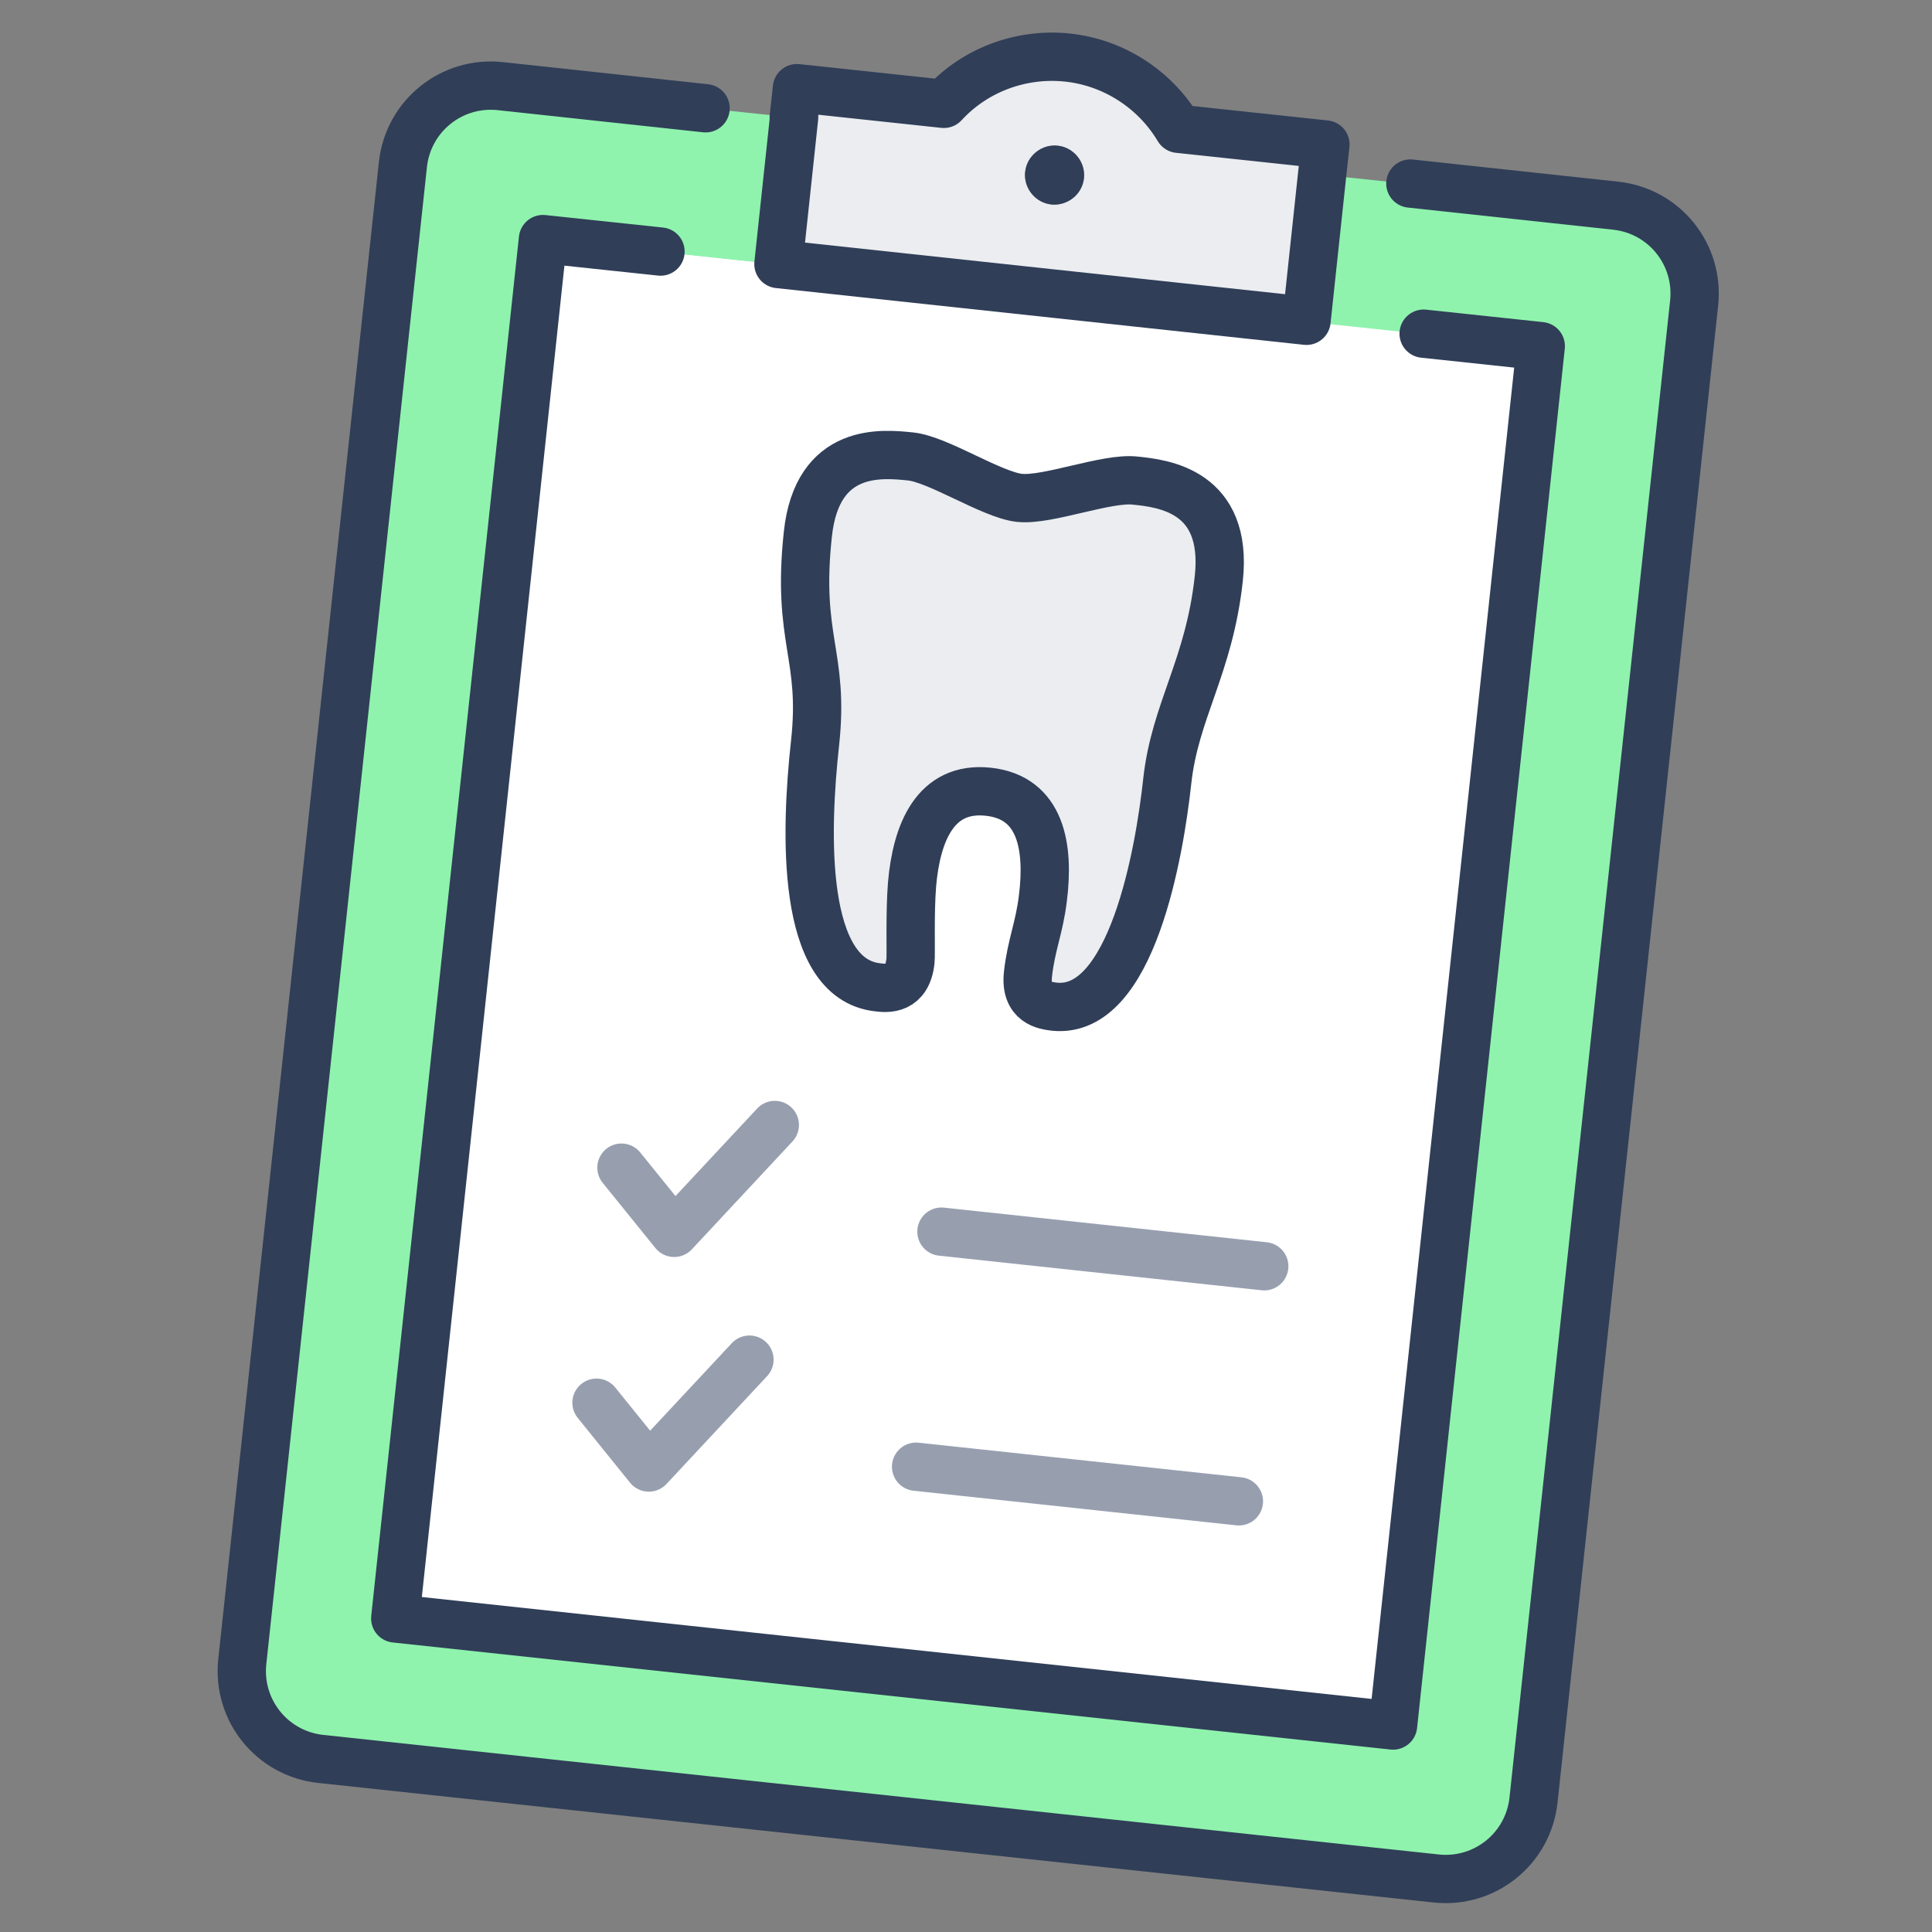 <?xml version="1.0" encoding="UTF-8"?>
<svg xmlns="http://www.w3.org/2000/svg" version="1.1" viewBox="0 0 480 480">
  <rect x="0" y="0" width="480" height="480" fill="#808080" stroke="none"/>
  <defs>
    <style>
      .cls-1 {
        fill: #303e58;
      }

      .cls-2 {
        stroke: #303e58;
      }

      .cls-2, .cls-3 {
        fill: none;
        stroke-linecap: round;
        stroke-linejoin: round;
        stroke-width: 12px;
      }

      .cls-4 {
        fill: #fff;
      }

      .cls-3 {
        stroke: #979faf;
      }

      .cls-5 {
        fill: #8ff3ad;
      }

      .cls-6 {
        fill: #ebedf0;
      }
    </style>
  </defs>
  <!-- Generator: Adobe Illustrator 28.7.1, SVG Export Plug-In . SVG Version: 1.2.0 Build 142)  -->
  <g>
    <g id="_レイヤー_1" data-name="レイヤー_1">
      <g>
        <g>
          <path class="cls-4" d="M382.8,86l-36.7,342.7-247.9-26.6L134.9,59.4l29.2,3.1,29.2,3.1,131.2,14.1,29.2,3.1,29.2,3.1ZM290.1,194.1c1.9-17.5,9.9-24,12.8-50.3s-13.9-23.6-20.8-24.4c-7-.8-21.7,5-28.6,4.3s-20.1-9.5-27.1-10.3-23.2-2.5-25.5,19.4c-2.8,26.2,3.7,34.3,1.8,51.8s-3.7,58.6,15.6,60.7c2.3.3,7.3.7,8.1-6.5s-.3-11.8.4-19.1c1.1-12.7,5.7-24.5,18.9-23,13.2,1.4,15.2,13.9,13.6,26.5-.9,7.3-3.5,17.2-3.7,18.8-.8,7.2,4.2,7.8,6.5,8.1,19.3,2.1,25.8-34.1,28.1-56Z"/>
          <path class="cls-6" d="M302.9,143.8c-2.8,26.2-10.9,32.8-12.8,50.3s-8.8,58.1-28.1,56c-2.3-.3-7.3-.9-6.5-8.1s2.8-11.4,3.7-18.8c1.6-12.7-.4-25.1-13.6-26.5-13.2-1.4-17.8,10.3-18.9,23-.6,7.4-.2,17.5-.4,19.1-.8,7.2-5.7,6.8-8.1,6.5-19.3-2.1-18-38.8-15.6-60.7s-4.6-25.6-1.8-51.8c2.3-21.9,18.6-20.1,25.5-19.4s20.1,9.5,27.1,10.3,21.6-5.1,28.6-4.3c6.9.7,23.2,2.5,20.8,24.4Z"/>
          <path class="cls-6" d="M265.1,14.4c11.4,1.2,21.7,7.8,27.6,17.7l36.5,3.9-.8,7.3-3.9,36.5-131.2-14.1,3.9-36.5.8-7.3,36.5,3.9c7.8-8.5,19.3-12.7,30.7-11.5ZM261.2,50.8c4,.4,7.6-2.5,8.1-6.5s-2.5-7.6-6.5-8.1-7.6,2.5-8.1,6.5,2.5,7.6,6.5,8.1Z"/>
          <path class="cls-5" d="M197.2,29.2l-3.9,36.5-29.2-3.1-29.2-3.1-36.7,342.7,247.9,26.6,36.7-342.7-29.2-3.1-29.2-3.1,3.9-36.5,21.9,2.3,51,5.5c12.1,1.3,20.8,12.1,19.5,24.2l-39.9,371.9c-1.3,12.1-12.1,20.8-24.2,19.5l-277.1-29.7c-12.1-1.3-20.8-12.1-19.5-24.2L100,40.9c1.3-12.1,12.1-20.8,24.2-19.5l51,5.5,21.9,2.3Z"/>
          <path class="cls-1" d="M262.8,36.2c4,.4,6.9,4.1,6.5,8.1s-4.1,6.9-8.1,6.5-6.9-4.1-6.5-8.1,4.1-6.9,8.1-6.5Z"/>
        </g>
        <g>
          <path class="cls-2" d="M197.2,29.2l.8-7.3,36.5,3.9c7.8-8.5,19.3-12.7,30.7-11.5s21.7,7.8,27.6,17.7l36.5,3.9-.8,7.3-3.9,36.5-131.2-14.1,3.9-36.5Z"/>
          <polyline class="cls-2" points="353.7 82.9 382.8 86 346.1 428.7 98.2 402.1 134.9 59.4 164.1 62.5"/>
          <path class="cls-2" d="M175.3,26.9l-51-5.5c-12.1-1.3-22.9,7.4-24.2,19.5l-39.9,371.9c-1.3,12.1,7.4,22.9,19.5,24.2l277.1,29.7c12.1,1.3,22.9-7.4,24.2-19.5l39.9-371.9c1.3-12.1-7.4-22.9-19.5-24.2l-51-5.5"/>
          <path class="cls-2" d="M253.4,123.7c6.9.7,21.6-5.1,28.6-4.3,6.9.7,23.2,2.5,20.8,24.4s-10.9,32.8-12.8,50.3-8.8,58.1-28.1,56c-2.3-.3-7.3-.9-6.5-8.1s2.8-11.4,3.7-18.8c1.6-12.7-.4-25.1-13.6-26.5-13.2-1.4-17.8,10.3-18.9,23-.6,7.4-.2,17.5-.4,19.1-.8,7.2-5.7,6.8-8.1,6.5-19.3-2.1-18-38.8-15.6-60.7s-4.6-25.6-1.8-51.8c2.3-21.9,18.6-20.1,25.5-19.4s20.1,9.5,27.1,10.3Z"/>
          <polyline class="cls-3" points="154.4 290.1 167.5 306.3 192.5 279.5"/>
          <line class="cls-3" x1="233.9" y1="306" x2="314.1" y2="314.6"/>
          <polyline class="cls-3" points="148.2 348.5 161.2 364.6 186.2 337.8"/>
          <line class="cls-3" x1="227.6" y1="364.4" x2="307.8" y2="373"/>
        </g>
      </g>
    </g>
  </g>
</svg>